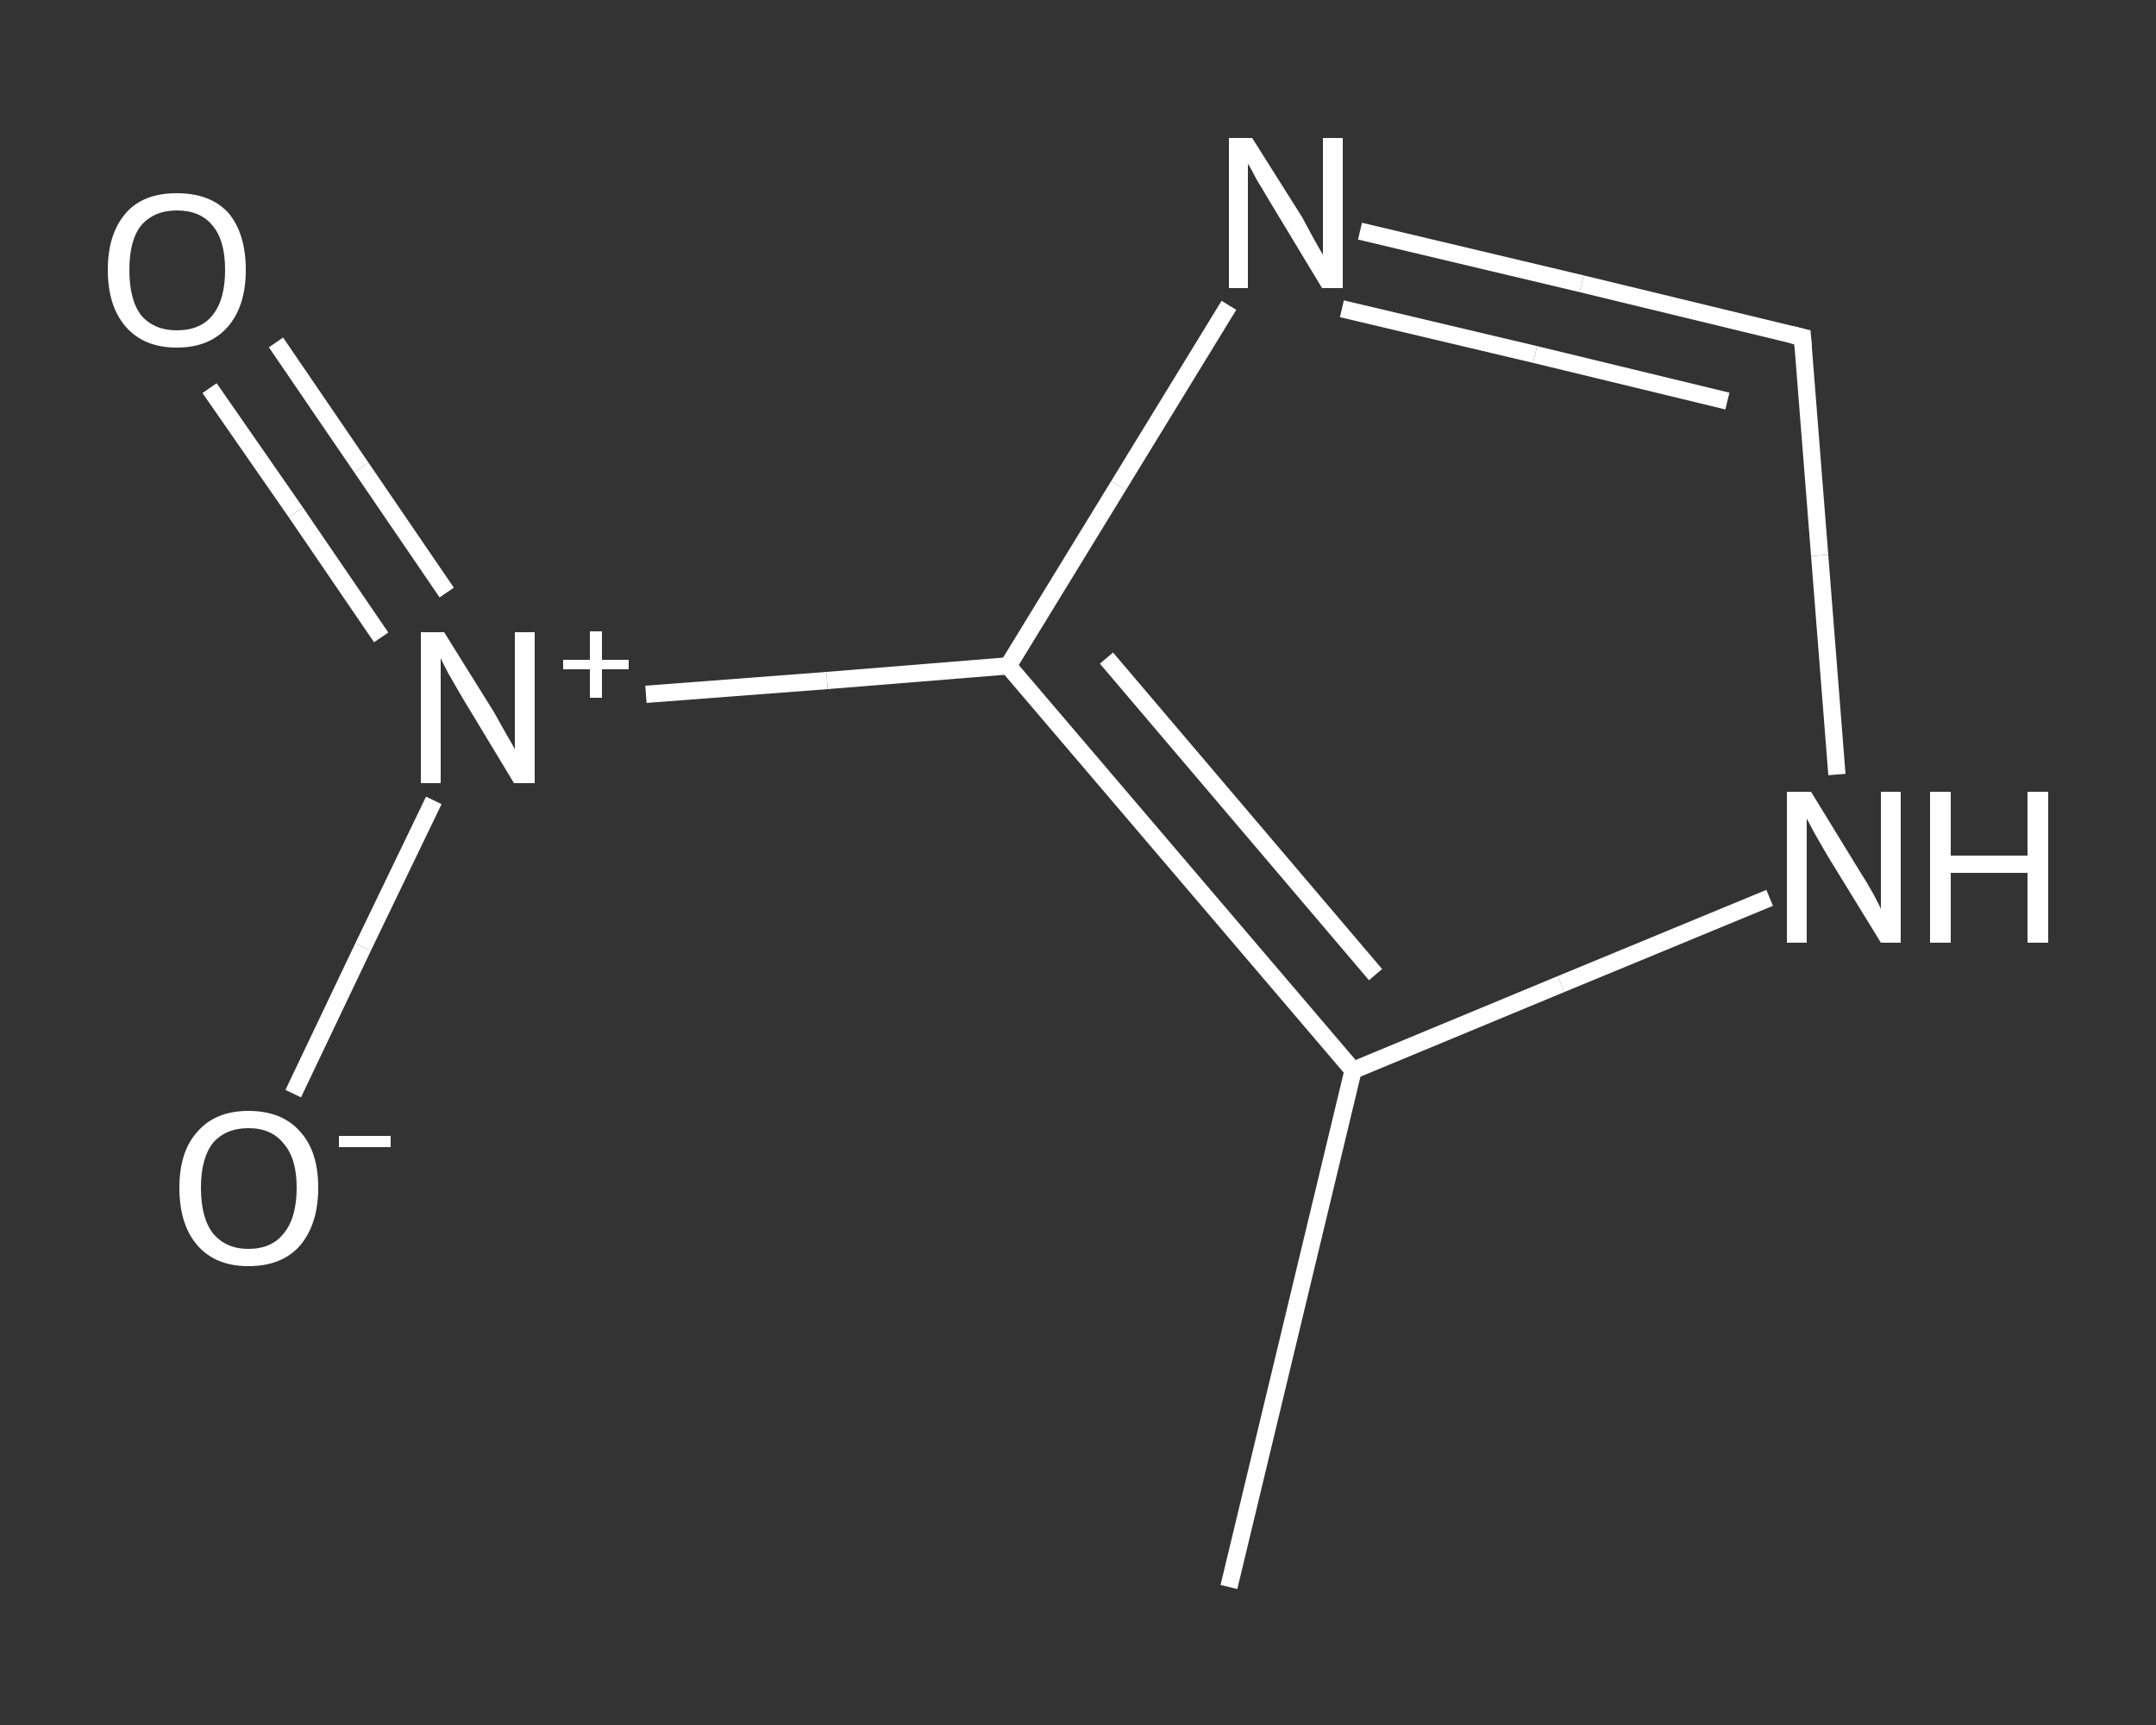 <?xml version='1.0' encoding='iso-8859-1'?>
<svg version='1.1' baseProfile='full'
              xmlns='http://www.w3.org/2000/svg'
                      xmlns:rdkit='http://www.rdkit.org/xml'
                      xmlns:xlink='http://www.w3.org/1999/xlink'
                  xml:space='preserve'
width='250px' height='200px' viewBox='0 0 250 200'>
<rect x="0" y="0" width="250" height="200" fill="#333333" stroke="none"/>
<!-- END OF HEADER -->
<rect style='opacity:1.0;fill:transparent;stroke:none' width='250.0' height='200.0' x='0.0' y='0.0'> </rect>
<path class='bond-0 atom-0 atom-1' d='M 142.5,184.0 L 156.9,124.1' style='fill:none;fill-rule:evenodd;stroke:#FFFFFF;stroke-width:2.0px;stroke-linecap:butt;stroke-linejoin:miter;stroke-opacity:1' />
<path class='bond-1 atom-1 atom-2' d='M 156.9,124.1 L 181.0,114.1' style='fill:none;fill-rule:evenodd;stroke:#FFFFFF;stroke-width:2.0px;stroke-linecap:butt;stroke-linejoin:miter;stroke-opacity:1' />
<path class='bond-1 atom-1 atom-2' d='M 181.0,114.1 L 205.2,104.1' style='fill:none;fill-rule:evenodd;stroke:#FFFFFF;stroke-width:2.0px;stroke-linecap:butt;stroke-linejoin:miter;stroke-opacity:1' />
<path class='bond-2 atom-2 atom-3' d='M 213.0,89.8 L 211.0,64.4' style='fill:none;fill-rule:evenodd;stroke:#FFFFFF;stroke-width:2.0px;stroke-linecap:butt;stroke-linejoin:miter;stroke-opacity:1' />
<path class='bond-2 atom-2 atom-3' d='M 211.0,64.4 L 209.0,39.1' style='fill:none;fill-rule:evenodd;stroke:#FFFFFF;stroke-width:2.0px;stroke-linecap:butt;stroke-linejoin:miter;stroke-opacity:1' />
<path class='bond-3 atom-3 atom-4' d='M 209.0,39.1 L 183.4,32.9' style='fill:none;fill-rule:evenodd;stroke:#FFFFFF;stroke-width:2.0px;stroke-linecap:butt;stroke-linejoin:miter;stroke-opacity:1' />
<path class='bond-3 atom-3 atom-4' d='M 183.4,32.9 L 157.7,26.8' style='fill:none;fill-rule:evenodd;stroke:#FFFFFF;stroke-width:2.0px;stroke-linecap:butt;stroke-linejoin:miter;stroke-opacity:1' />
<path class='bond-3 atom-3 atom-4' d='M 200.3,46.5 L 178.0,41.1' style='fill:none;fill-rule:evenodd;stroke:#FFFFFF;stroke-width:2.0px;stroke-linecap:butt;stroke-linejoin:miter;stroke-opacity:1' />
<path class='bond-3 atom-3 atom-4' d='M 178.0,41.1 L 155.6,35.8' style='fill:none;fill-rule:evenodd;stroke:#FFFFFF;stroke-width:2.0px;stroke-linecap:butt;stroke-linejoin:miter;stroke-opacity:1' />
<path class='bond-4 atom-4 atom-5' d='M 142.5,35.4 L 129.7,56.3' style='fill:none;fill-rule:evenodd;stroke:#FFFFFF;stroke-width:2.0px;stroke-linecap:butt;stroke-linejoin:miter;stroke-opacity:1' />
<path class='bond-4 atom-4 atom-5' d='M 129.7,56.3 L 116.9,77.2' style='fill:none;fill-rule:evenodd;stroke:#FFFFFF;stroke-width:2.0px;stroke-linecap:butt;stroke-linejoin:miter;stroke-opacity:1' />
<path class='bond-5 atom-5 atom-6' d='M 116.9,77.2 L 95.9,78.9' style='fill:none;fill-rule:evenodd;stroke:#FFFFFF;stroke-width:2.0px;stroke-linecap:butt;stroke-linejoin:miter;stroke-opacity:1' />
<path class='bond-5 atom-5 atom-6' d='M 95.9,78.9 L 74.9,80.5' style='fill:none;fill-rule:evenodd;stroke:#FFFFFF;stroke-width:2.0px;stroke-linecap:butt;stroke-linejoin:miter;stroke-opacity:1' />
<path class='bond-6 atom-6 atom-7' d='M 51.8,68.7 L 41.9,54.2' style='fill:none;fill-rule:evenodd;stroke:#FFFFFF;stroke-width:2.0px;stroke-linecap:butt;stroke-linejoin:miter;stroke-opacity:1' />
<path class='bond-6 atom-6 atom-7' d='M 41.9,54.2 L 32.0,39.7' style='fill:none;fill-rule:evenodd;stroke:#FFFFFF;stroke-width:2.0px;stroke-linecap:butt;stroke-linejoin:miter;stroke-opacity:1' />
<path class='bond-6 atom-6 atom-7' d='M 44.2,73.9 L 34.3,59.4' style='fill:none;fill-rule:evenodd;stroke:#FFFFFF;stroke-width:2.0px;stroke-linecap:butt;stroke-linejoin:miter;stroke-opacity:1' />
<path class='bond-6 atom-6 atom-7' d='M 34.3,59.4 L 24.3,45.0' style='fill:none;fill-rule:evenodd;stroke:#FFFFFF;stroke-width:2.0px;stroke-linecap:butt;stroke-linejoin:miter;stroke-opacity:1' />
<path class='bond-7 atom-6 atom-8' d='M 50.3,92.8 L 42.1,109.8' style='fill:none;fill-rule:evenodd;stroke:#FFFFFF;stroke-width:2.0px;stroke-linecap:butt;stroke-linejoin:miter;stroke-opacity:1' />
<path class='bond-7 atom-6 atom-8' d='M 42.1,109.8 L 34.0,126.8' style='fill:none;fill-rule:evenodd;stroke:#FFFFFF;stroke-width:2.0px;stroke-linecap:butt;stroke-linejoin:miter;stroke-opacity:1' />
<path class='bond-8 atom-5 atom-1' d='M 116.9,77.2 L 156.9,124.1' style='fill:none;fill-rule:evenodd;stroke:#FFFFFF;stroke-width:2.0px;stroke-linecap:butt;stroke-linejoin:miter;stroke-opacity:1' />
<path class='bond-8 atom-5 atom-1' d='M 128.3,76.3 L 159.5,113.0' style='fill:none;fill-rule:evenodd;stroke:#FFFFFF;stroke-width:2.0px;stroke-linecap:butt;stroke-linejoin:miter;stroke-opacity:1' />
<path d='M 209.1,40.4 L 209.0,39.1 L 207.7,38.8' style='fill:none;stroke:#FFFFFF;stroke-width:2.0px;stroke-linecap:butt;stroke-linejoin:miter;stroke-opacity:1;' />
<path class='atom-2' d='M 210.0 91.8
L 215.7 101.1
Q 216.3 102.0, 217.2 103.6
Q 218.1 105.3, 218.1 105.4
L 218.1 91.8
L 220.4 91.8
L 220.4 109.3
L 218.1 109.3
L 211.9 99.2
Q 211.2 98.0, 210.4 96.6
Q 209.7 95.3, 209.5 94.9
L 209.5 109.3
L 207.2 109.3
L 207.2 91.8
L 210.0 91.8
' fill='#FFFFFF'/>
<path class='atom-2' d='M 223.8 91.8
L 226.2 91.8
L 226.2 99.2
L 235.1 99.2
L 235.1 91.8
L 237.5 91.8
L 237.5 109.3
L 235.1 109.3
L 235.1 101.2
L 226.2 101.2
L 226.2 109.3
L 223.8 109.3
L 223.8 91.8
' fill='#FFFFFF'/>
<path class='atom-4' d='M 145.2 16.0
L 151.0 25.2
Q 151.5 26.1, 152.4 27.8
Q 153.3 29.4, 153.4 29.5
L 153.4 16.0
L 155.7 16.0
L 155.7 33.4
L 153.3 33.4
L 147.2 23.3
Q 146.5 22.1, 145.7 20.8
Q 145.0 19.4, 144.7 19.0
L 144.7 33.4
L 142.5 33.4
L 142.5 16.0
L 145.2 16.0
' fill='#FFFFFF'/>
<path class='atom-6' d='M 51.5 73.3
L 57.3 82.6
Q 57.8 83.5, 58.7 85.1
Q 59.7 86.8, 59.7 86.9
L 59.7 73.3
L 62.0 73.3
L 62.0 90.8
L 59.6 90.8
L 53.5 80.7
Q 52.8 79.5, 52.0 78.1
Q 51.3 76.8, 51.1 76.3
L 51.1 90.8
L 48.8 90.8
L 48.8 73.3
L 51.5 73.3
' fill='#FFFFFF'/>
<path class='atom-6' d='M 65.3 76.5
L 68.4 76.5
L 68.4 73.2
L 69.8 73.2
L 69.8 76.5
L 72.9 76.5
L 72.9 77.6
L 69.8 77.6
L 69.8 80.9
L 68.4 80.9
L 68.4 77.6
L 65.3 77.6
L 65.3 76.5
' fill='#FFFFFF'/>
<path class='atom-7' d='M 12.5 31.3
Q 12.5 27.1, 14.6 24.7
Q 16.6 22.4, 20.5 22.4
Q 24.4 22.4, 26.5 24.7
Q 28.5 27.1, 28.5 31.3
Q 28.5 35.5, 26.4 37.9
Q 24.3 40.3, 20.5 40.3
Q 16.7 40.3, 14.6 37.9
Q 12.5 35.5, 12.5 31.3
M 20.5 38.3
Q 23.2 38.3, 24.6 36.6
Q 26.1 34.8, 26.1 31.3
Q 26.1 27.8, 24.6 26.1
Q 23.2 24.4, 20.5 24.4
Q 17.9 24.4, 16.4 26.1
Q 15.0 27.8, 15.0 31.3
Q 15.0 34.8, 16.4 36.6
Q 17.9 38.3, 20.5 38.3
' fill='#FFFFFF'/>
<path class='atom-8' d='M 20.8 137.7
Q 20.8 133.5, 22.9 131.2
Q 25.0 128.8, 28.8 128.8
Q 32.7 128.8, 34.8 131.2
Q 36.9 133.5, 36.9 137.7
Q 36.9 141.9, 34.8 144.4
Q 32.7 146.8, 28.8 146.8
Q 25.0 146.8, 22.9 144.4
Q 20.8 142.0, 20.8 137.7
M 28.8 144.8
Q 31.5 144.8, 32.9 143.0
Q 34.4 141.2, 34.4 137.7
Q 34.4 134.3, 32.9 132.6
Q 31.5 130.8, 28.8 130.8
Q 26.2 130.8, 24.7 132.5
Q 23.3 134.3, 23.3 137.7
Q 23.3 141.2, 24.7 143.0
Q 26.2 144.8, 28.8 144.8
' fill='#FFFFFF'/>
<path class='atom-8' d='M 39.3 131.7
L 45.3 131.7
L 45.3 133.0
L 39.3 133.0
L 39.3 131.7
' fill='#FFFFFF'/>
</svg>

